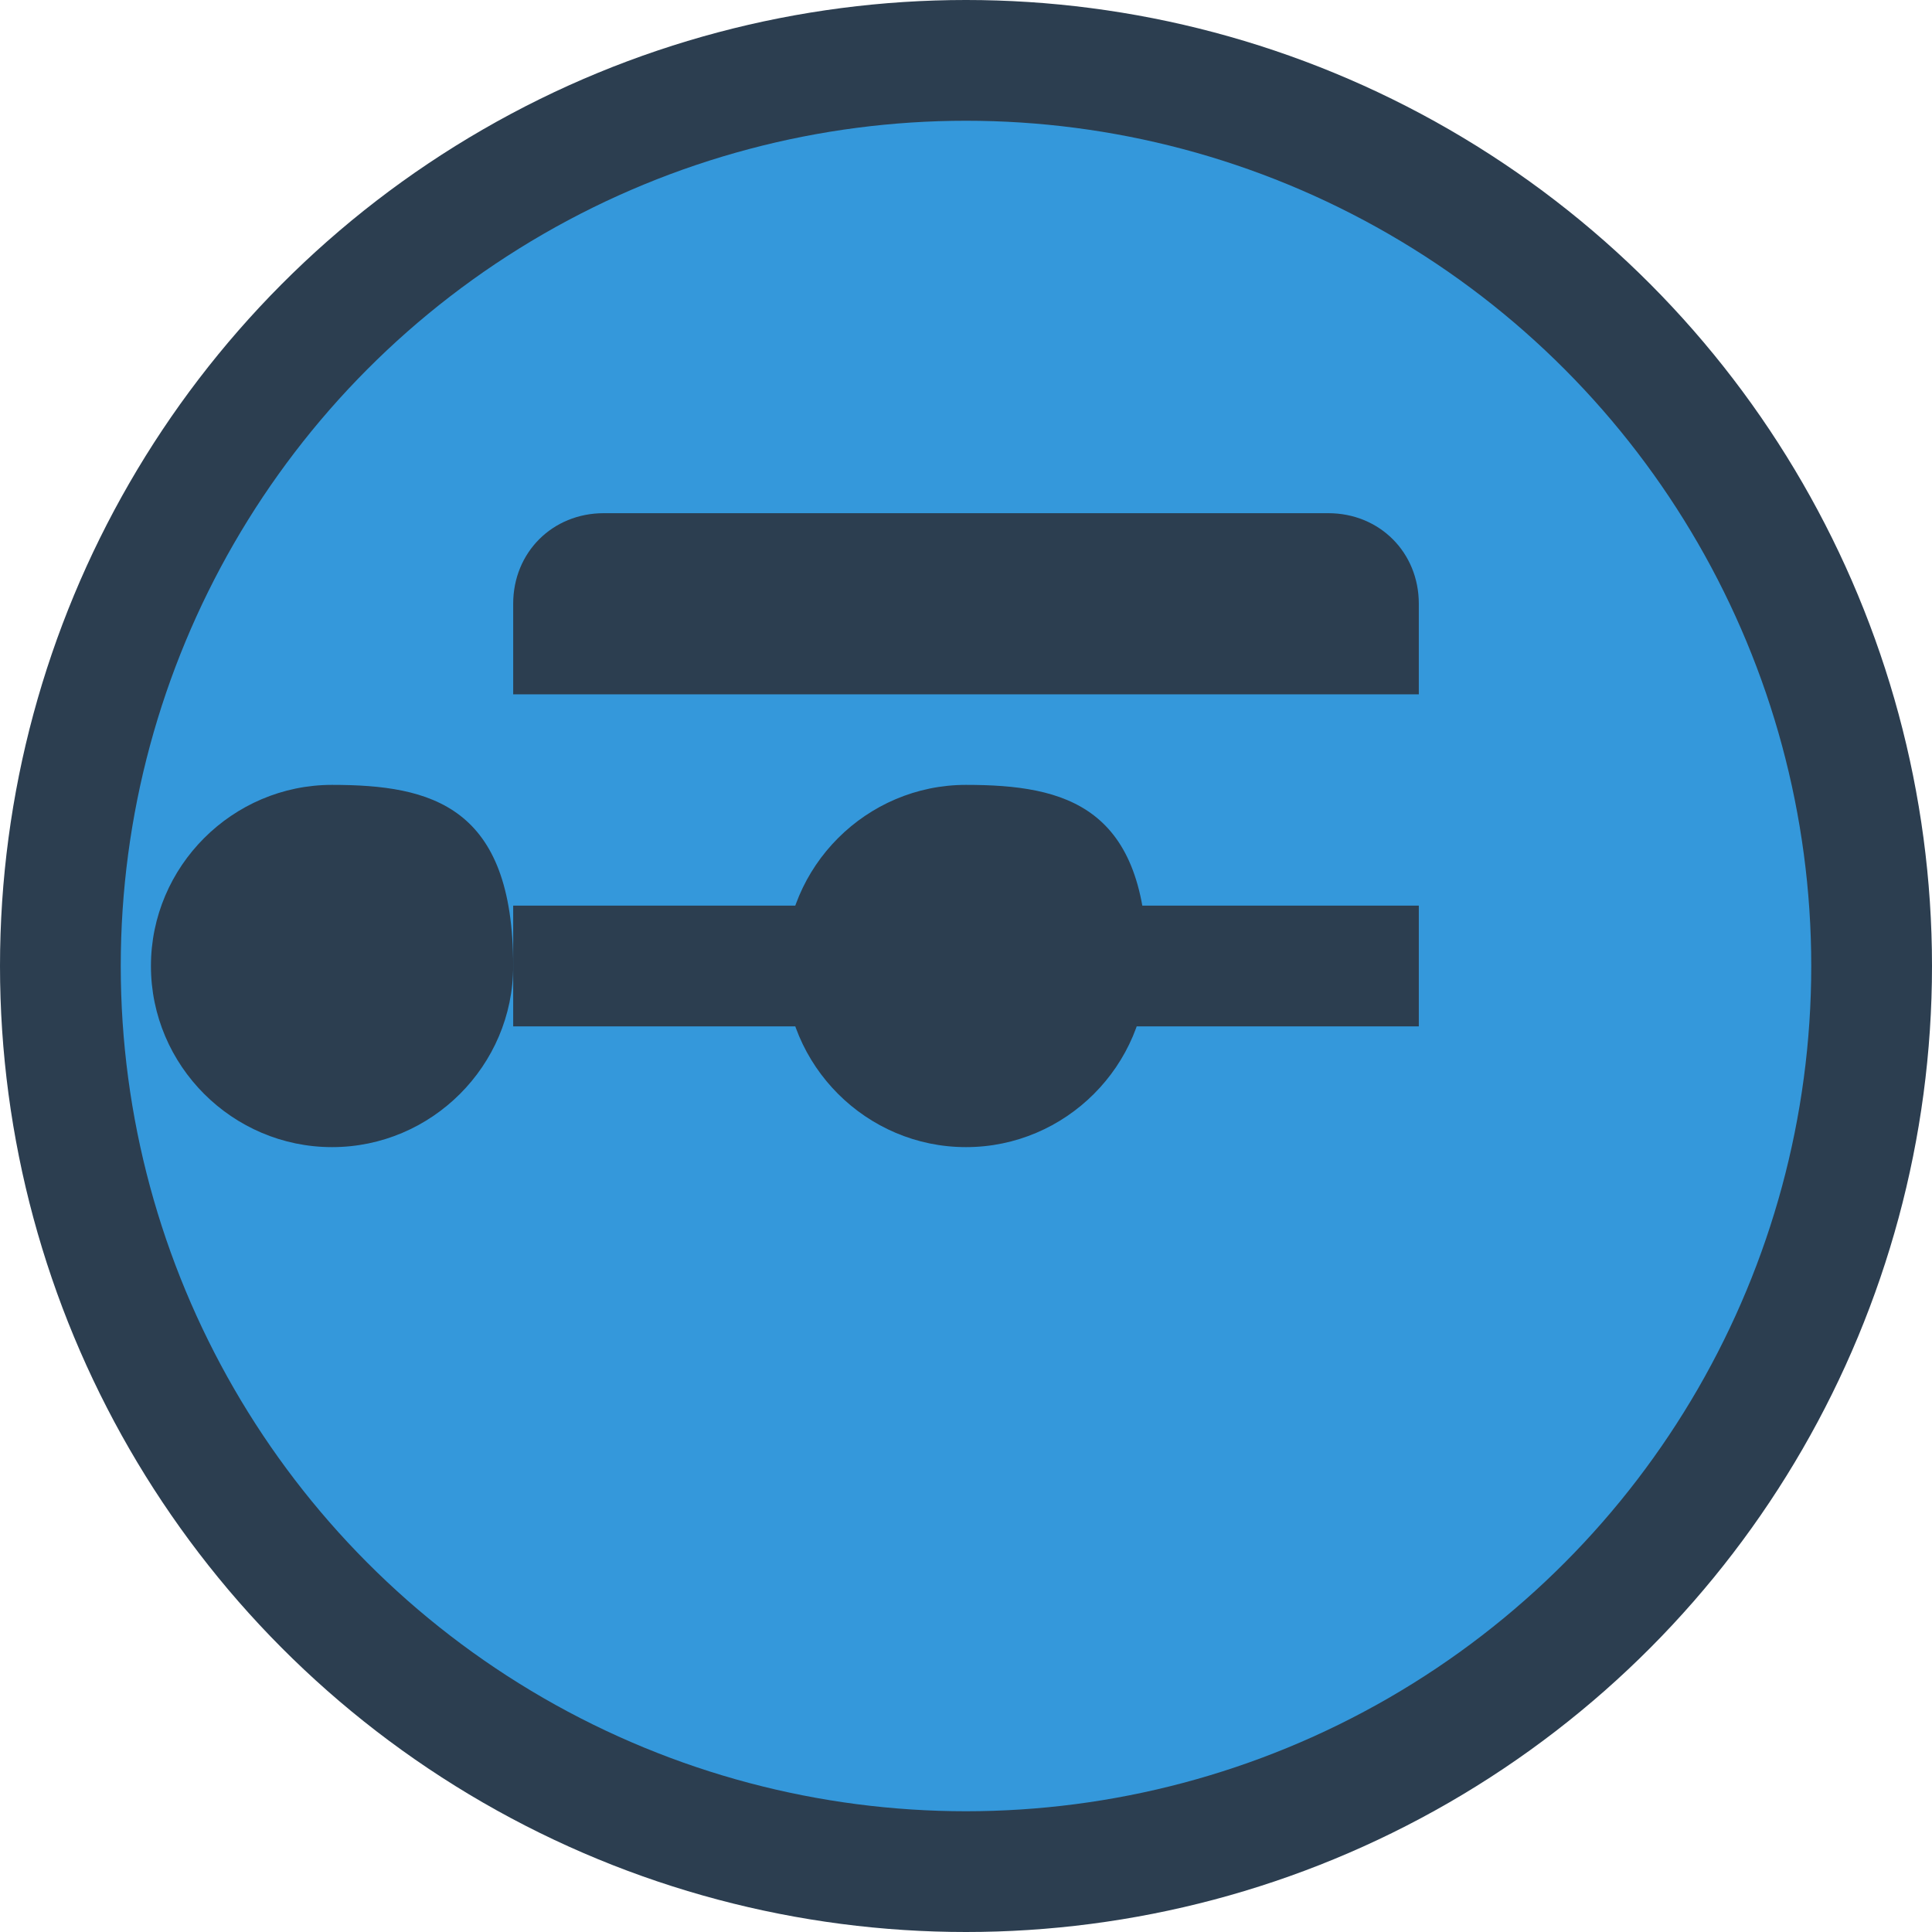 <svg xmlns="http://www.w3.org/2000/svg" width="64" height="64" viewBox="0 0 64 64">
  <defs>
    <style>
      .cls-1 {
        fill: #2c3e50;
      }
      .cls-2 {
        fill: #3498db;
      }
    </style>
  </defs>
  <g id="favicon">
    <circle class="cls-1" cx="32" cy="32" r="32"/>
    <circle class="cls-2" cx="32" cy="32" r="28"/>
    <path class="cls-1" d="M17,32c0,3.3-2.7,6-6,6s-6-2.7-6-6s2.7-6,6-6S17,26.7,17,32z" transform="translate(21, 0)"/>
    <path class="cls-1" d="M17,32c0,3.3-2.7,6-6,6s-6-2.7-6-6s2.7-6,6-6S17,26.7,17,32z"/>
    <rect class="cls-1" x="17" y="30" width="30" height="4"/>
    <path class="cls-1" d="M17,23v-3c0-1.7,1.3-3,3-3h24c1.7,0,3,1.3,3,3v3H17z"/>
  </g>
</svg>